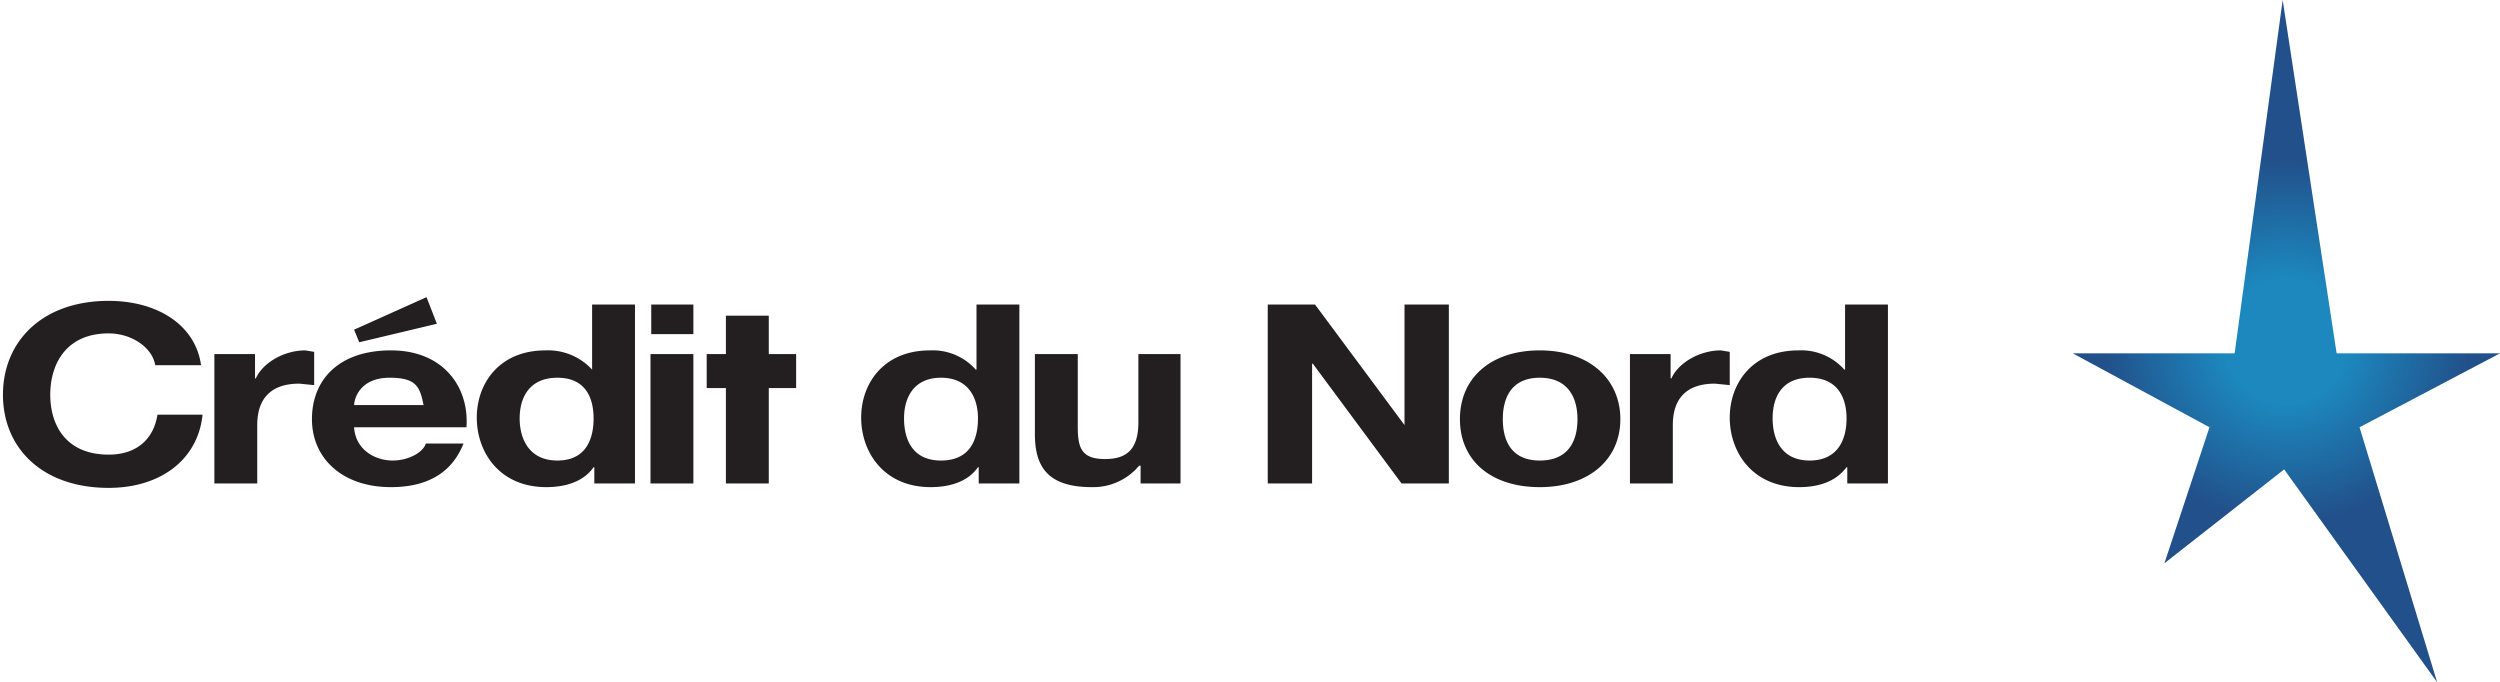 <?xml version="1.0" encoding="UTF-8"?> <svg xmlns="http://www.w3.org/2000/svg" class="header_logo_svg" viewBox="0 0 338.2 92.3"><defs><radialGradient id="a" cx="309.28" cy="46.14" r="38.5" gradientUnits="userSpaceOnUse"><stop offset=".22" stop-color="#1c88be"></stop><stop offset=".64" stop-color="#22508a"></stop><stop offset="1" stop-color="#22508a"></stop></radialGradient></defs><path fill="#231f20" d="m47.9 44.6 9.8-4.4 1.4 3.6-10.5 2.5-.7-1.7M21 49.4h6.2c-.8-5.6-6.1-8.7-12.5-8.7-9 0-14.3 5.5-14.3 12.7S5.7 66 14.7 66c7.1 0 12.1-3.9 12.7-9.9h-6.1c-.5 3.2-2.7 5.4-6.6 5.4-5.8 0-7.9-4-7.9-8.1s2.1-8.3 7.9-8.3c3.1 0 5.9 1.9 6.3 4.3m8-1.5v17.5h5.8v-7.9c0-3.1 1.4-5.6 5.7-5.6l2 .2v-4.5l-1.2-.2c-2.8 0-5.7 1.6-6.7 3.8h-.1v-3.3H29m18.9 9.9h15.2c.4-5.4-3.1-10.4-10.2-10.4s-10.7 4-10.7 9.3 4.1 9.2 10.7 9.2c4.7 0 8.2-1.8 9.8-5.9h-5.1c-.3 1.1-2.2 2.3-4.5 2.3s-5-1.4-5.2-4.5m0-3c.1-1.4 1.2-3.7 4.8-3.7s4.1 1.2 4.6 3.7Zm32.5 8.4v2.2h5.5V41.2h-5.8V50a8.1 8.1 0 0 0-6.3-2.6c-6.2 0-9.3 4.4-9.3 9.1s3.1 9.4 9.4 9.4c2.7 0 5.1-.8 6.4-2.7h.1m-.1-6.6c0 2.9-1.1 5.7-4.9 5.7s-5.1-2.9-5.1-5.7 1.3-5.5 5.1-5.5 4.9 2.7 4.9 5.5Zm13.5-15.4h-5.7v4h5.7ZM88 65.4h5.8V47.9H88Zm10.2 0h5.8V52.5h3.7v-4.6H104v-5.2h-5.8v5.2h-2.6v4.6h2.6v12.9m34.2-2.2v2.2h5.5V41.2h-5.8V50h-.1a7.8 7.8 0 0 0-6.2-2.6c-6.2 0-9.3 4.4-9.3 9.1s3.1 9.4 9.4 9.4c2.7 0 5.1-.8 6.4-2.7h.1m-.1-6.6c0 2.9-1.1 5.7-5 5.7s-5-2.9-5-5.7 1.3-5.5 5-5.5 5 2.7 5 5.5Zm27.4 8.8V47.9H154v9.2c0 3.5-1.4 5-4.5 5s-3.7-1.4-3.7-4.3v-9.9H140v10.8c0 4.3 1.6 7.2 7.7 7.2a8.1 8.1 0 0 0 6.4-2.9h.2v2.4h5.4m11.8-24.2v24.2h6V49.2h.1l12 16.2h6.4V41.2h-6v16.3l-12.1-16.3h-6.4m36.8 6.2c-6.6 0-10.8 3.7-10.8 9.3s4.2 9.2 10.8 9.2 10.9-3.7 10.9-9.2-4.3-9.3-10.9-9.3m-5 9.3c0-2.8 1.1-5.6 5-5.6s5.1 2.8 5.1 5.6-1.1 5.6-5.1 5.6-5-2.9-5-5.6Zm17.2-8.8v17.5h5.8v-7.9c0-3.1 1.4-5.6 5.7-5.6l2 .2v-4.5l-1.2-.2c-2.8 0-5.7 1.6-6.7 3.8h-.1v-3.3h-5.5m29.4 15.3v2.2h5.5V41.2h-5.8V50h-.1a7.8 7.8 0 0 0-6.2-2.6c-6.2 0-9.3 4.4-9.3 9.1s3.1 9.4 9.4 9.4c2.7 0 5-.8 6.4-2.7h.1m-.1-6.6c0 2.9-1.2 5.7-5 5.7s-5-2.9-5-5.7 1.2-5.5 5-5.5 5 2.7 5 5.5Z"></path><path fill="url(#a)" d="M316.1 47.8 308.8 0l-6.5 47.8h-21.9l18.5 10-6.1 18.4L309 63.5l20.7 28.8-10.5-34.5 19-10h-22.1z"></path></svg> 